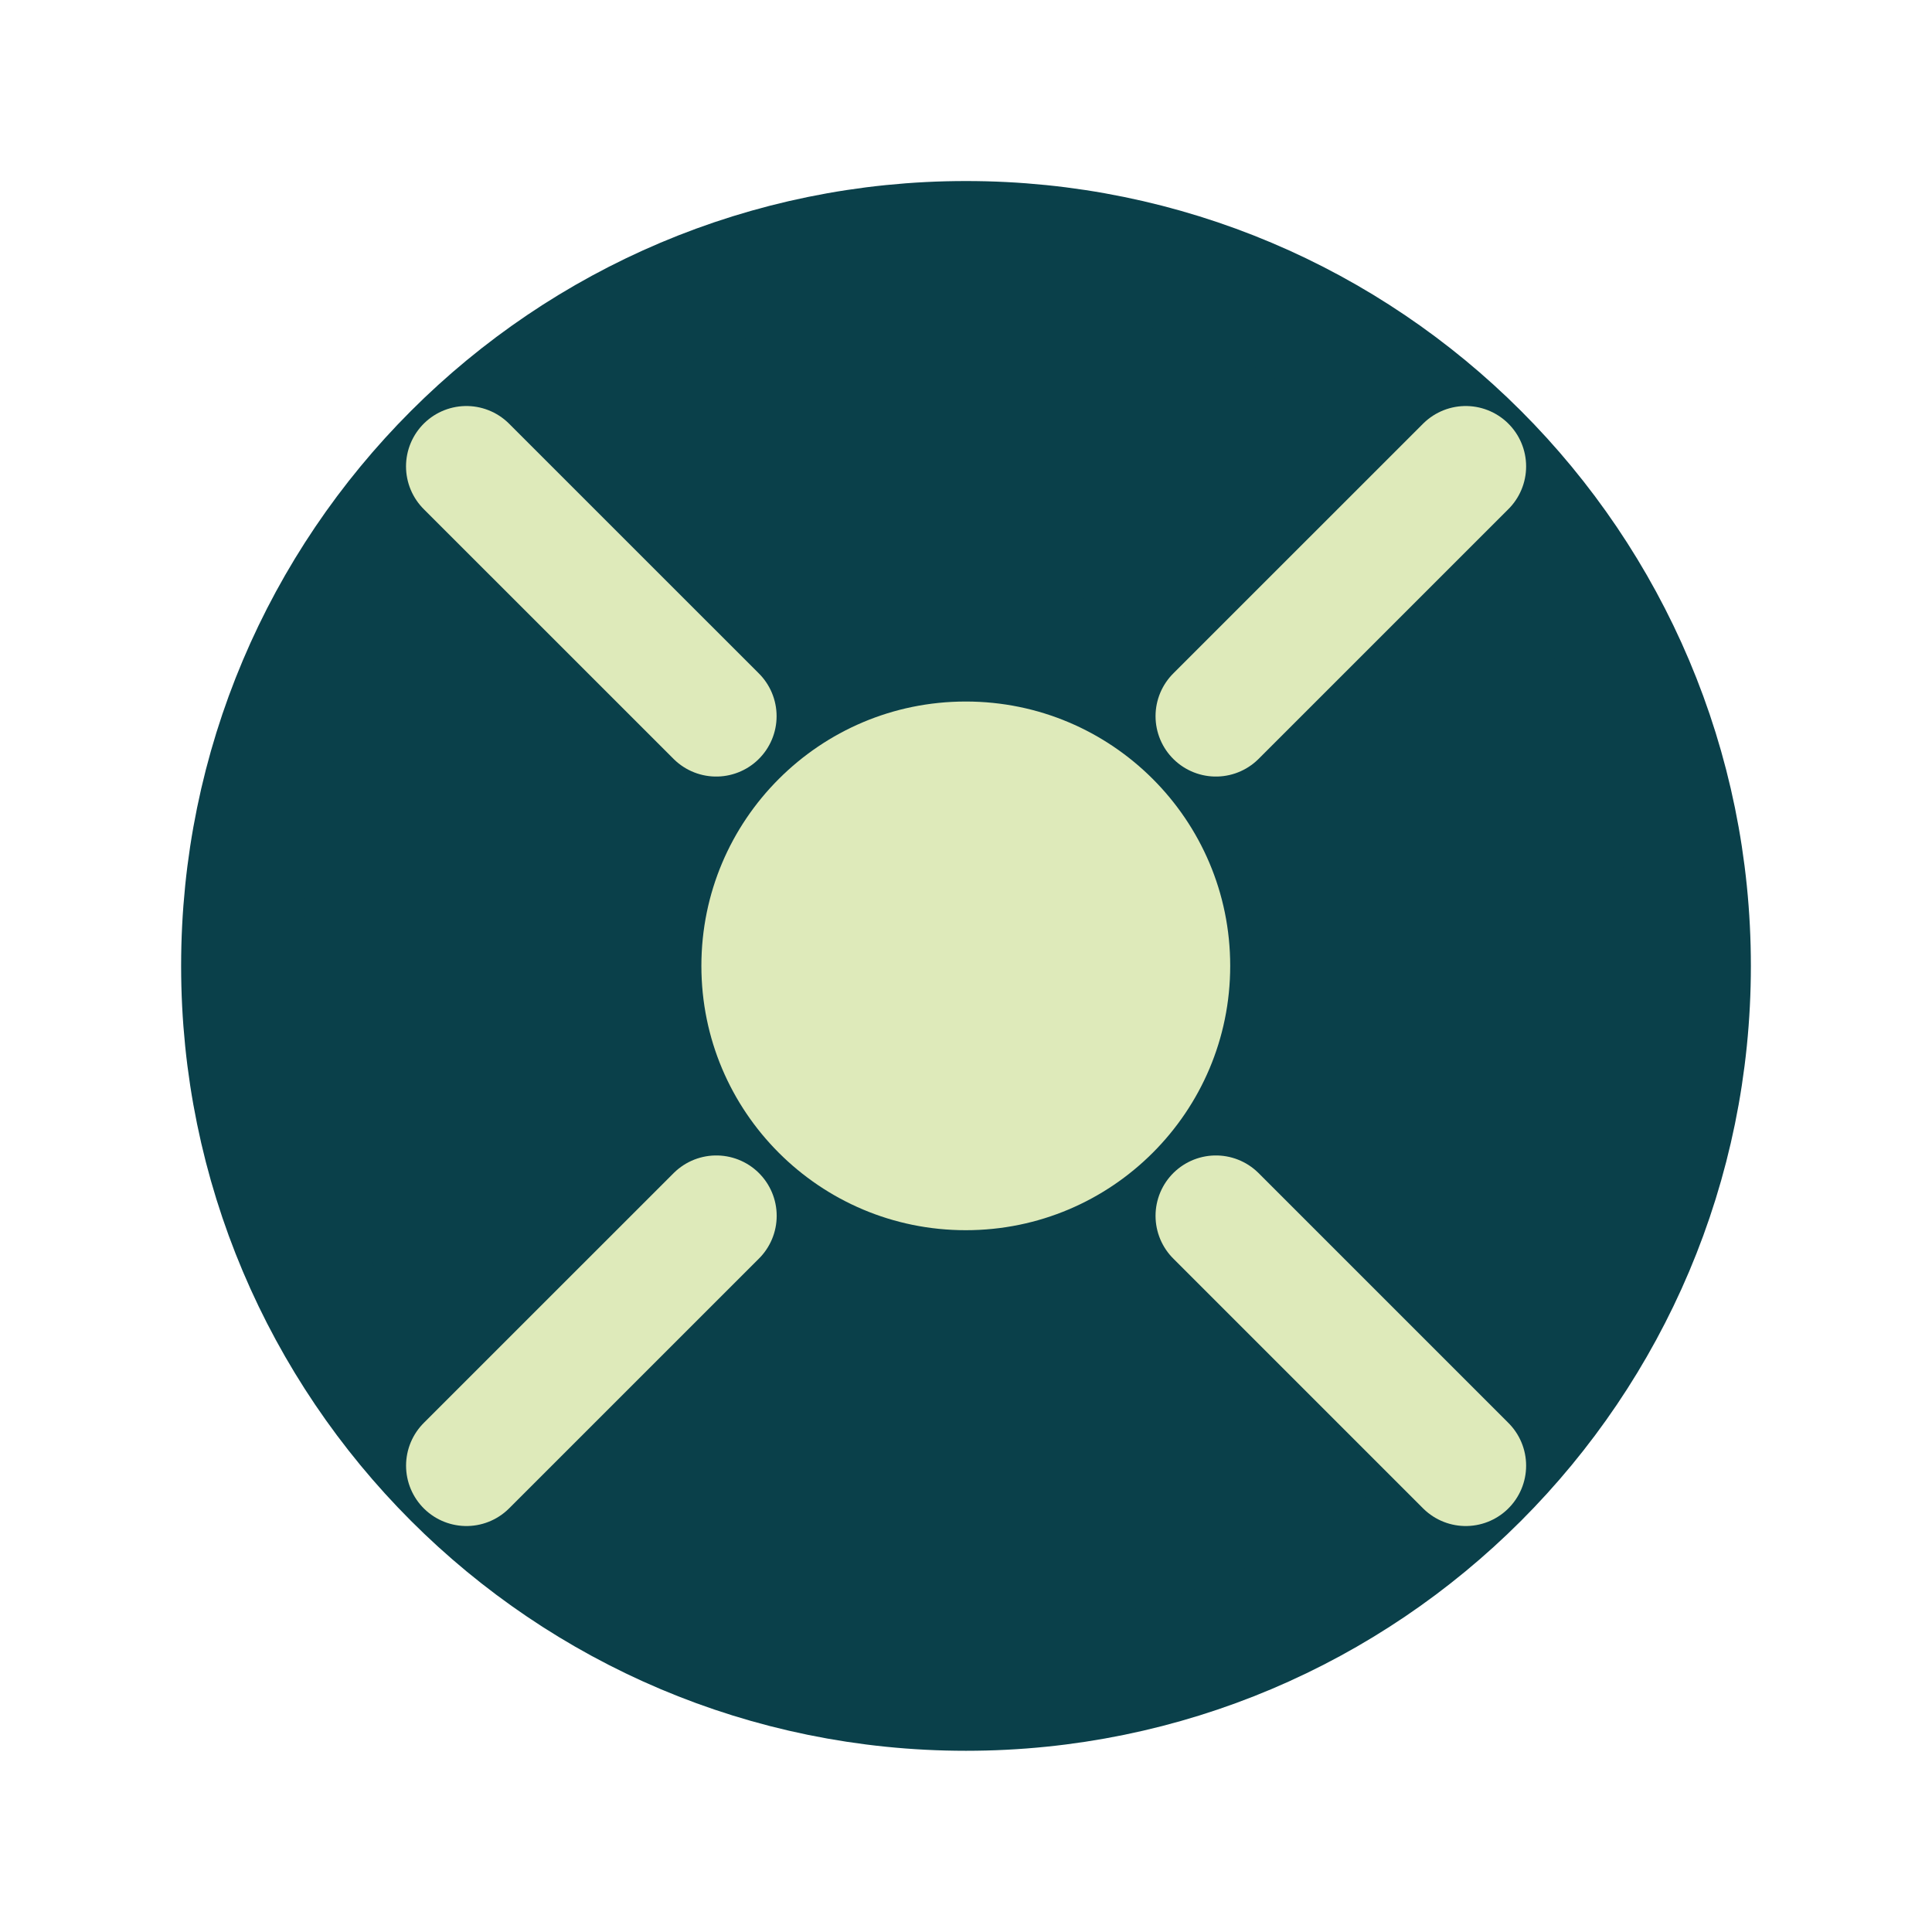 <svg width="42" height="42" viewBox="0 0 42 42" fill="none" xmlns="http://www.w3.org/2000/svg">
<path d="M21 36.748C29.699 36.748 36.75 29.695 36.75 20.998C36.75 12.298 29.699 5.248 21 5.248C12.301 5.248 5.25 12.298 5.25 20.998C5.25 29.695 12.301 36.748 21 36.748Z" fill="#0A404A" stroke="#0A404A" stroke-width="2.625" stroke-linecap="round" stroke-linejoin="round"/>
<path fill-rule="evenodd" clip-rule="evenodd" d="M28.056 20.997C28.056 24.896 24.894 28.056 20.995 28.056C17.096 28.056 13.935 24.896 13.935 20.997C13.935 17.098 17.096 13.938 20.995 13.938C24.894 13.938 28.056 17.098 28.056 20.997Z" fill="#DEEABA" stroke="#0A404A" stroke-width="2.625" stroke-linecap="round" stroke-linejoin="round"/>
<path d="M10.14 31.862L15.572 26.431M31.864 31.862L26.433 26.431M15.57 15.569L10.139 10.139M26.433 15.569L31.864 10.139" stroke="#DEEABA" stroke-width="2.625" stroke-linecap="round" stroke-linejoin="round"/>
</svg>
